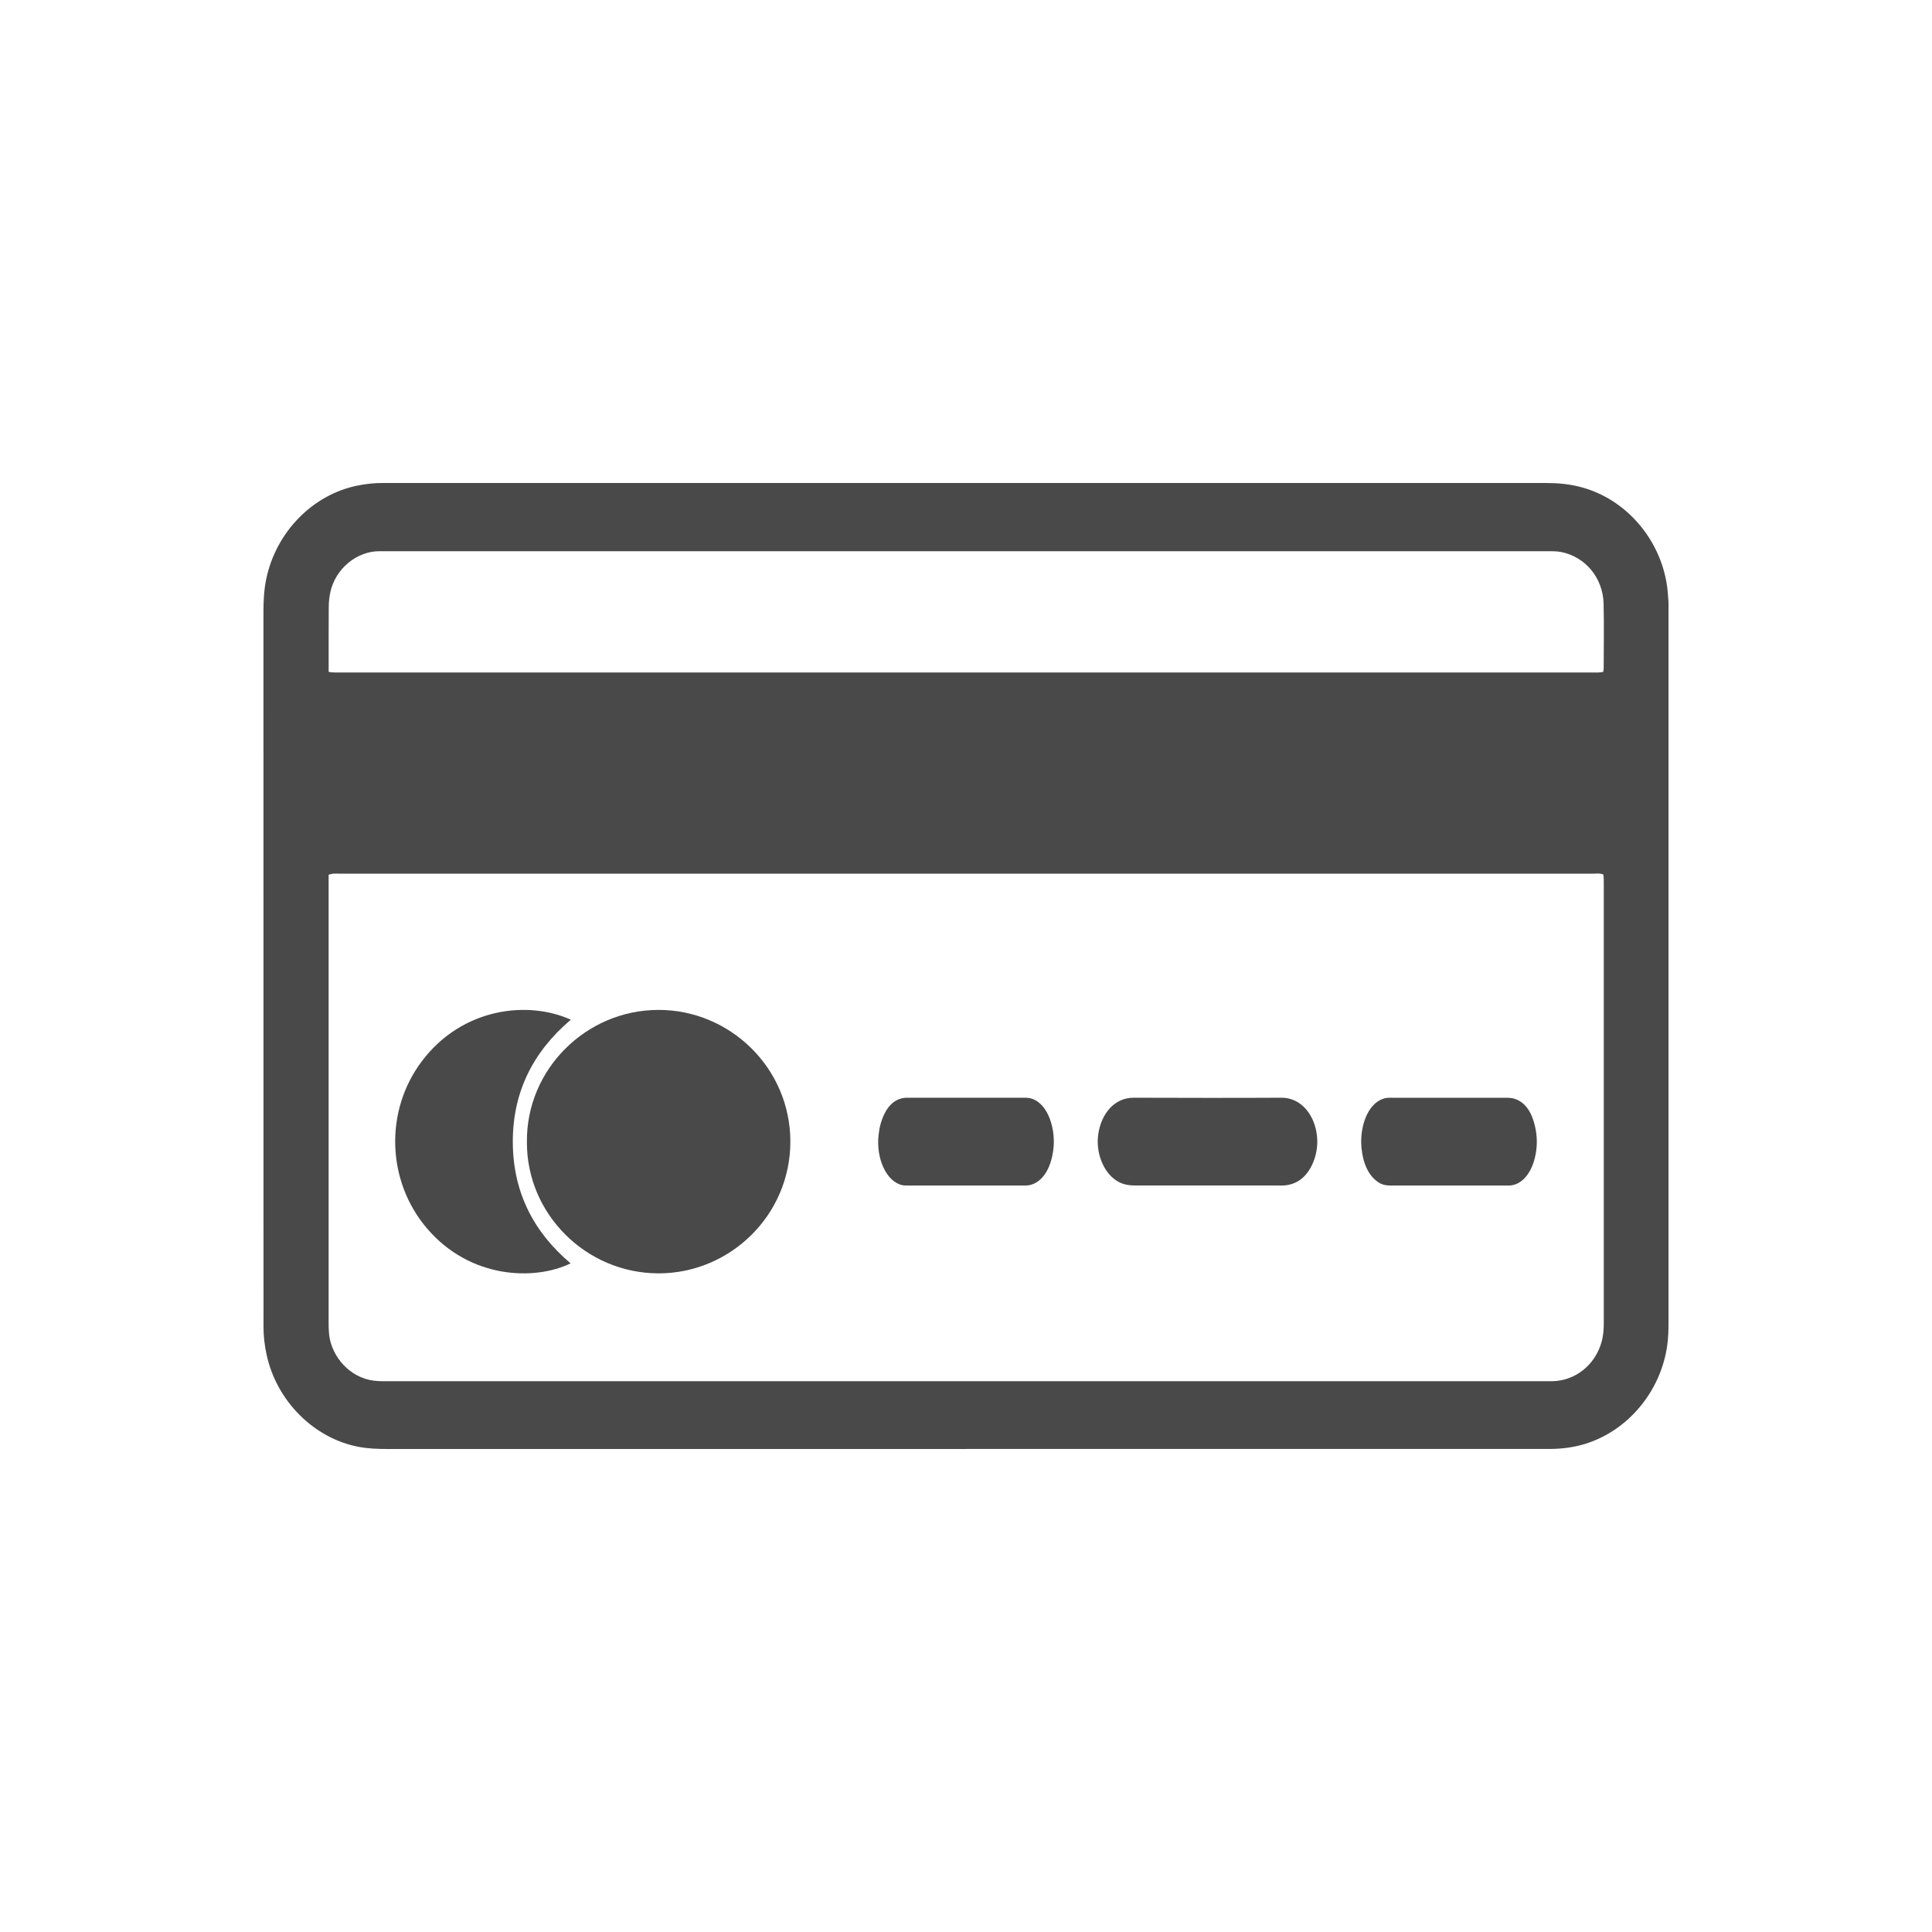 <svg width="44" height="44" viewBox="0 0 44 44" fill="none" xmlns="http://www.w3.org/2000/svg">
<path d="M21.997 33C17.609 33 13.221 33 8.834 33C8.612 33 8.391 32.993 8.17 32.951C7.15 32.76 6.295 31.904 6.07 30.845C6.025 30.636 6 30.423 6.001 30.207C6.003 29.818 6.001 29.43 6.001 29.042C6 24.003 6 18.964 6 13.925C6 13.675 6.013 13.428 6.064 13.183C6.286 12.121 7.112 11.272 8.13 11.061C8.322 11.021 8.515 11 8.71 11C8.743 11 8.776 11 8.81 11C17.608 11 26.405 11 35.203 11C35.476 11 35.746 11.023 36.011 11.095C37.028 11.366 37.812 12.272 37.966 13.346C37.982 13.46 37.989 13.576 37.997 13.692C38.002 13.755 37.999 13.819 37.999 13.883C37.999 19.298 37.999 24.715 37.999 30.13C37.999 30.303 37.994 30.477 37.969 30.65C37.817 31.703 37.064 32.594 36.083 32.889C35.834 32.963 35.583 32.995 35.327 32.999C35.249 33 35.171 32.999 35.093 32.999C30.728 32.999 26.363 32.999 21.997 32.999V33ZM36.51 19.913C36.431 19.884 36.352 19.897 36.277 19.897C26.762 19.897 17.247 19.897 7.734 19.897C7.683 19.897 7.634 19.895 7.583 19.898C7.553 19.9 7.522 19.912 7.484 19.921C7.484 19.992 7.484 20.055 7.484 20.118C7.484 23.453 7.484 26.787 7.484 30.121C7.484 30.191 7.486 30.261 7.49 30.33C7.515 30.805 7.872 31.305 8.414 31.427C8.541 31.455 8.668 31.456 8.795 31.456C17.598 31.456 26.402 31.456 35.206 31.456C35.256 31.456 35.305 31.456 35.356 31.456C35.874 31.446 36.322 31.091 36.472 30.572C36.514 30.426 36.525 30.277 36.525 30.125C36.525 26.791 36.525 23.457 36.525 20.122C36.525 20.076 36.525 20.03 36.523 19.983C36.522 19.96 36.516 19.939 36.512 19.914L36.51 19.913ZM7.484 15.302C7.582 15.32 7.659 15.315 7.736 15.315C17.25 15.315 26.765 15.315 36.279 15.315C36.324 15.315 36.368 15.316 36.413 15.315C36.445 15.313 36.476 15.307 36.512 15.302C36.517 15.272 36.523 15.249 36.523 15.227C36.523 14.734 36.533 14.241 36.521 13.748C36.506 13.163 36.11 12.685 35.561 12.573C35.454 12.551 35.34 12.553 35.23 12.553C26.409 12.553 17.589 12.553 8.769 12.553C8.73 12.553 8.692 12.553 8.653 12.553C8.133 12.547 7.644 12.944 7.524 13.482C7.499 13.594 7.488 13.711 7.487 13.826C7.484 14.266 7.485 14.708 7.485 15.148V15.303L7.484 15.302Z" fill="#494949"/>
<path d="M12 26.002C11.986 24.355 13.346 23.001 14.997 23C16.628 22.999 17.999 24.326 18 25.998C18.001 27.669 16.633 28.999 15.001 29C13.345 29 11.988 27.643 12 26.002Z" fill="#494949"/>
<path d="M12.999 23.224C12.138 23.954 11.675 24.875 11.679 26.012C11.682 27.141 12.146 28.055 12.995 28.772C12.176 29.171 10.712 29.127 9.731 27.984C8.803 26.903 8.754 25.297 9.61 24.165C10.528 22.95 12.022 22.78 13 23.223L12.999 23.224Z" fill="#494949"/>
<path d="M27.484 26.998C26.935 26.998 26.386 26.998 25.837 26.998C25.694 26.998 25.558 26.972 25.43 26.89C25.12 26.692 24.947 26.237 25.015 25.812C25.085 25.367 25.377 24.999 25.816 25C26.938 25.003 28.06 25.006 29.183 25C29.834 24.996 30.183 25.83 29.902 26.483C29.764 26.805 29.539 26.977 29.241 26.998C29.192 27.002 29.143 26.998 29.094 26.998C28.556 26.998 28.02 26.998 27.483 26.998H27.484Z" fill="#494949"/>
<path d="M21.997 26.999C21.562 26.999 21.128 26.999 20.694 26.999C20.645 26.999 20.595 27.001 20.547 26.991C20.193 26.913 19.948 26.393 20.009 25.851C20.019 25.763 20.032 25.674 20.056 25.594C20.16 25.235 20.341 25.035 20.598 25.003C20.632 24.999 20.666 25 20.701 25C21.57 25 22.438 25 23.307 25C23.35 25 23.395 24.999 23.438 25.006C23.841 25.082 24.029 25.644 23.997 26.106C23.991 26.186 23.978 26.268 23.96 26.346C23.872 26.741 23.649 26.988 23.373 26.999C23.339 27.001 23.305 26.999 23.271 26.999C22.846 26.999 22.422 26.999 21.997 26.999Z" fill="#494949"/>
<path d="M32.989 27C32.55 27 32.111 27 31.672 27C31.578 27 31.486 26.986 31.399 26.931C31.167 26.78 31.042 26.504 31.006 26.13C30.992 25.975 31.002 25.818 31.036 25.666C31.12 25.281 31.339 25.025 31.605 25.002C31.643 24.998 31.683 25.001 31.722 25.001C32.576 25.001 33.43 25.001 34.284 25.001C34.352 25.001 34.421 25.002 34.487 25.022C34.756 25.104 34.914 25.367 34.98 25.76C35.014 25.965 35.004 26.175 34.953 26.378C34.859 26.752 34.642 26.986 34.38 26.999C34.346 27 34.312 26.999 34.277 26.999C33.847 26.999 33.419 26.999 32.989 26.999L32.989 27Z" fill="#494949"/>
</svg>
